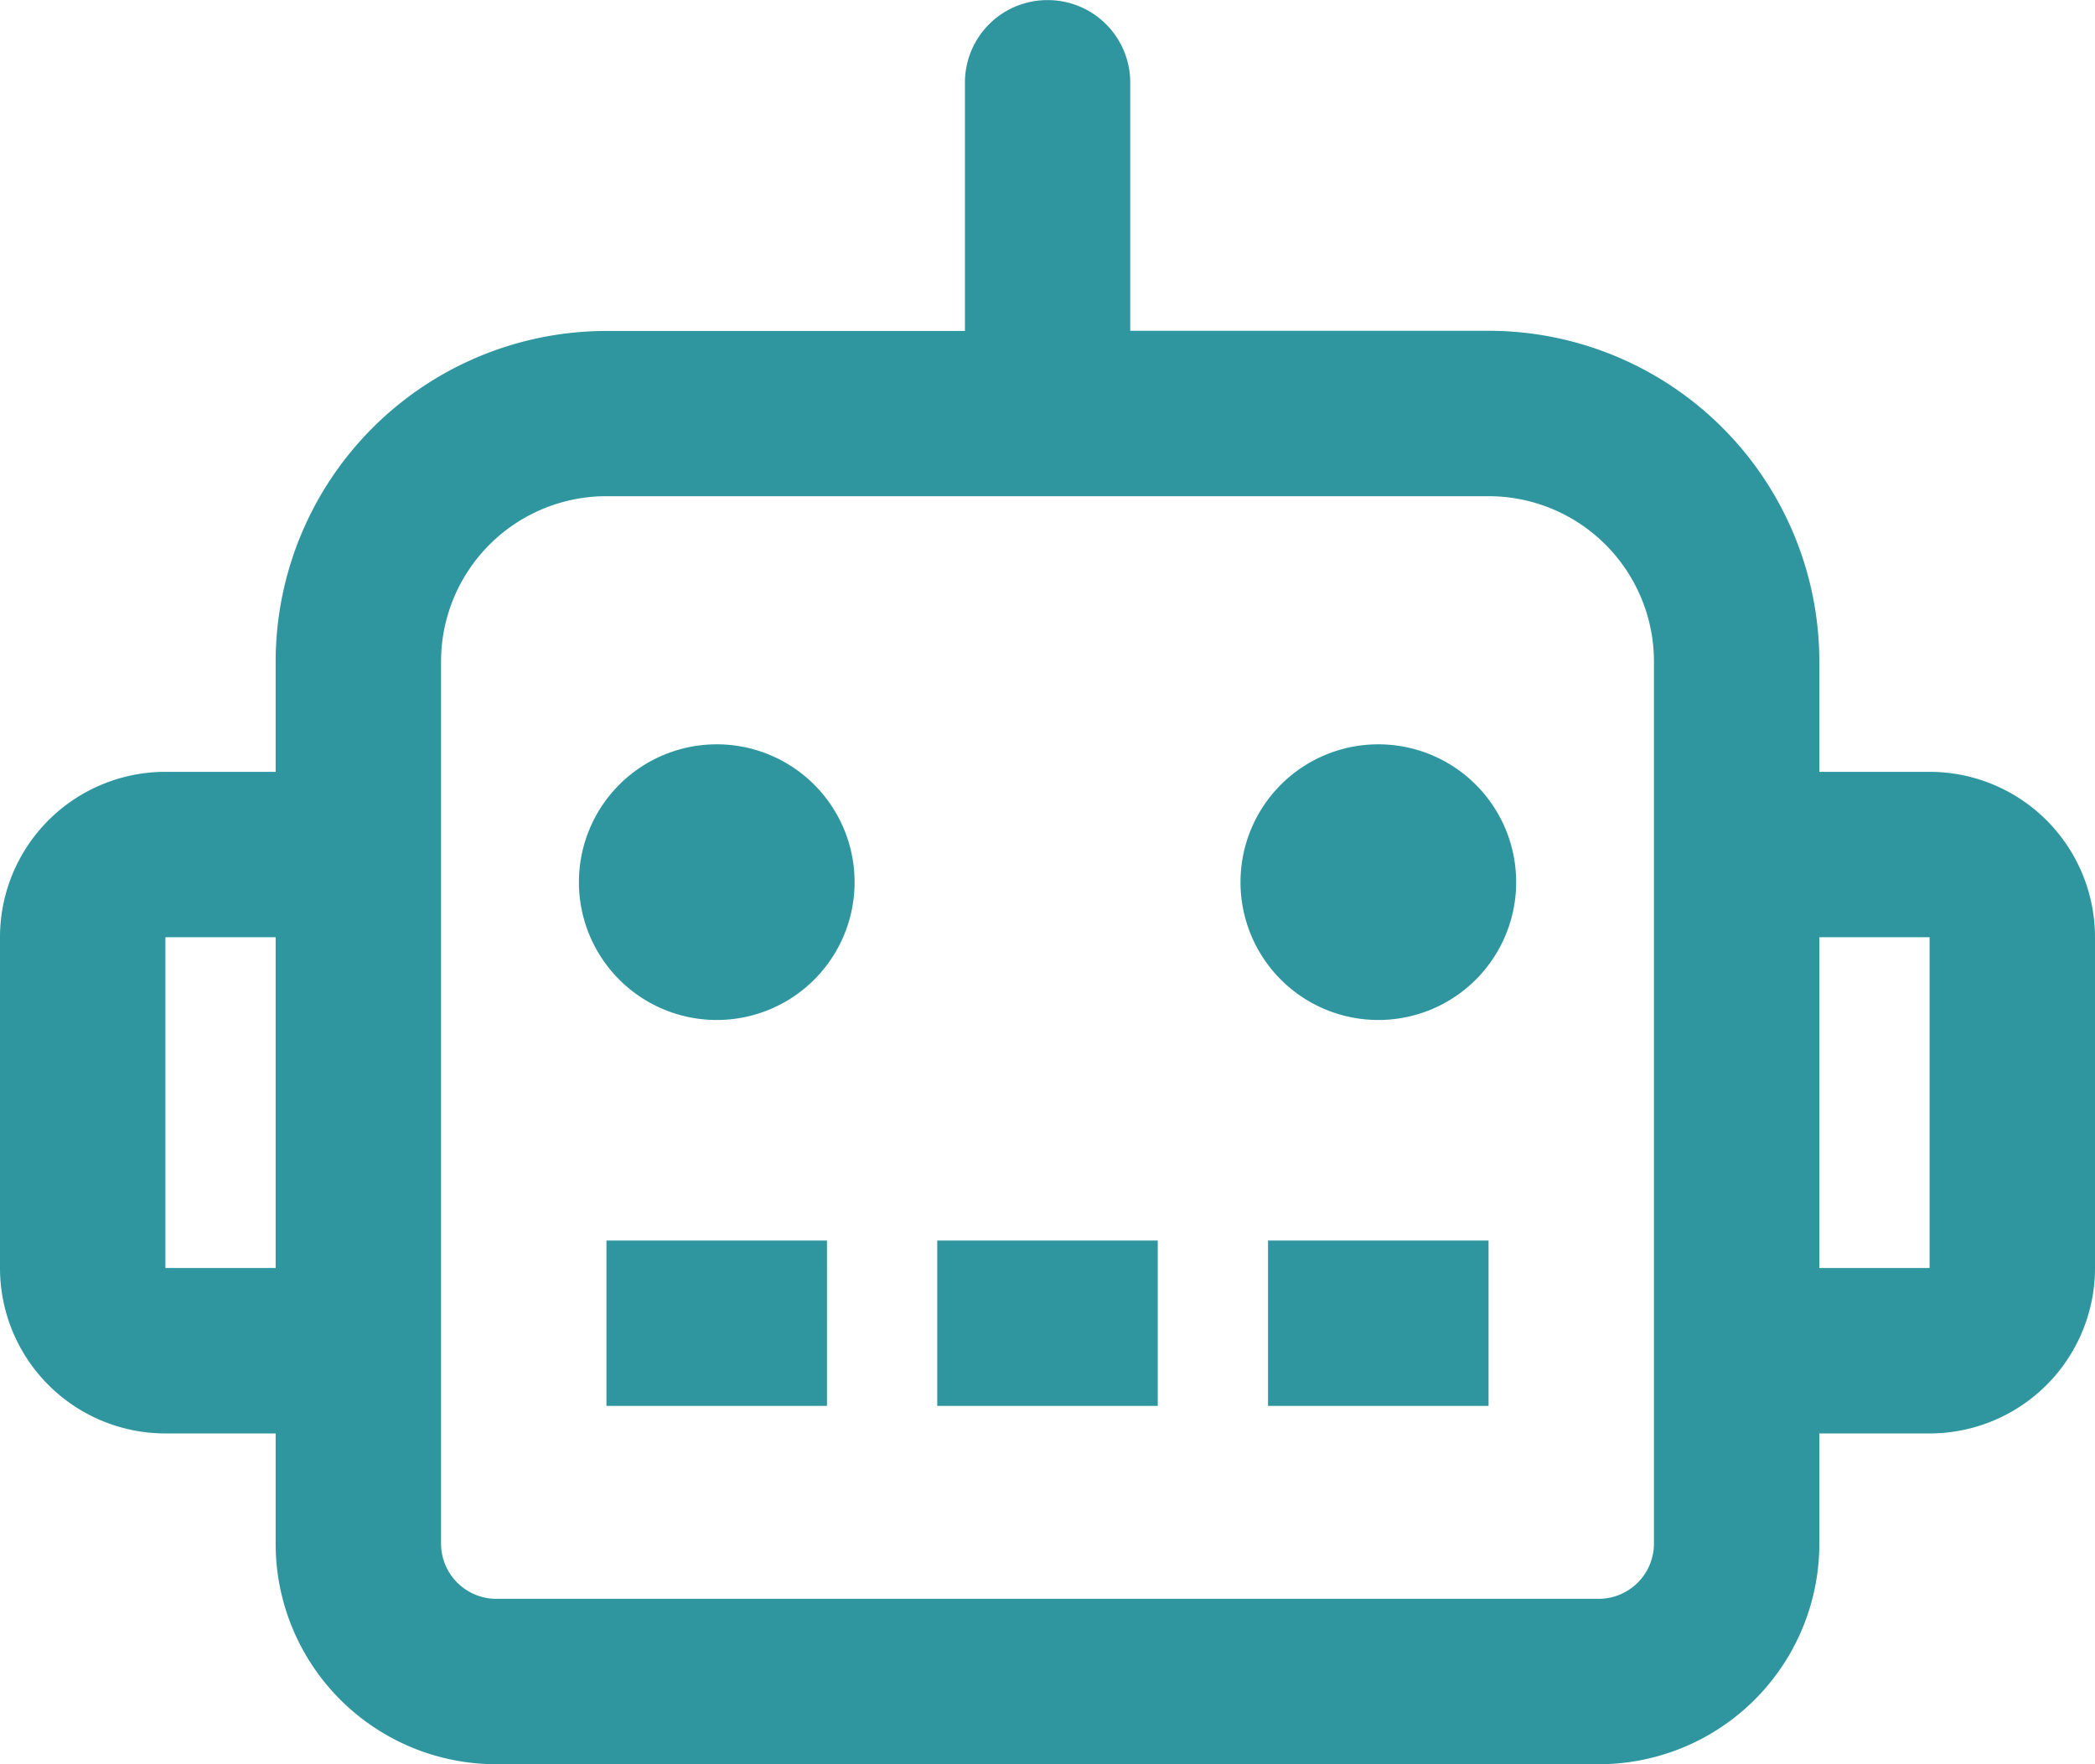 <svg xmlns="http://www.w3.org/2000/svg" width="23.75" height="20" viewBox="0 0 23.75 20">
  <g id="icon-user" transform="translate(-1328 -114.5)">
    <path id="Path_2507" data-name="Path 2507" d="M8.125-9.062A1.562,1.562,0,0,0,6.563-7.5,1.562,1.562,0,0,0,8.125-5.937,1.562,1.562,0,0,0,9.688-7.5,1.562,1.562,0,0,0,8.125-9.062Zm-1.25,7.5h2.5V-3.437h-2.5Zm3.75,0h2.5V-3.437h-2.5ZM21.875-8.75h-1.25V-10a3.751,3.751,0,0,0-3.75-3.75H12.813v-2.812a.935.935,0,0,0-.937-.937.935.935,0,0,0-.937.938v2.813H6.875A3.751,3.751,0,0,0,3.125-10v1.25H1.875A1.875,1.875,0,0,0,0-6.875v3.75A1.875,1.875,0,0,0,1.875-1.25h1.25V0a2.5,2.5,0,0,0,2.5,2.5h12.5a2.5,2.5,0,0,0,2.5-2.5V-1.25h1.25A1.875,1.875,0,0,0,23.75-3.125v-3.75A1.875,1.875,0,0,0,21.875-8.75ZM3.125-3.125H1.875v-3.75h1.25ZM18.75,0a.627.627,0,0,1-.625.625H5.625A.627.627,0,0,1,5,0V-10a1.875,1.875,0,0,1,1.875-1.875h10A1.875,1.875,0,0,1,18.75-10Zm3.125-3.125h-1.25v-3.75h1.25Zm-7.5,1.563h2.5V-3.437h-2.5Zm1.25-7.5A1.562,1.562,0,0,0,14.063-7.5a1.562,1.562,0,0,0,1.563,1.563A1.562,1.562,0,0,0,17.188-7.5,1.562,1.562,0,0,0,15.625-9.062Z" transform="translate(1328 132)" fill="#2f96a0"/>
  </g>
</svg>
